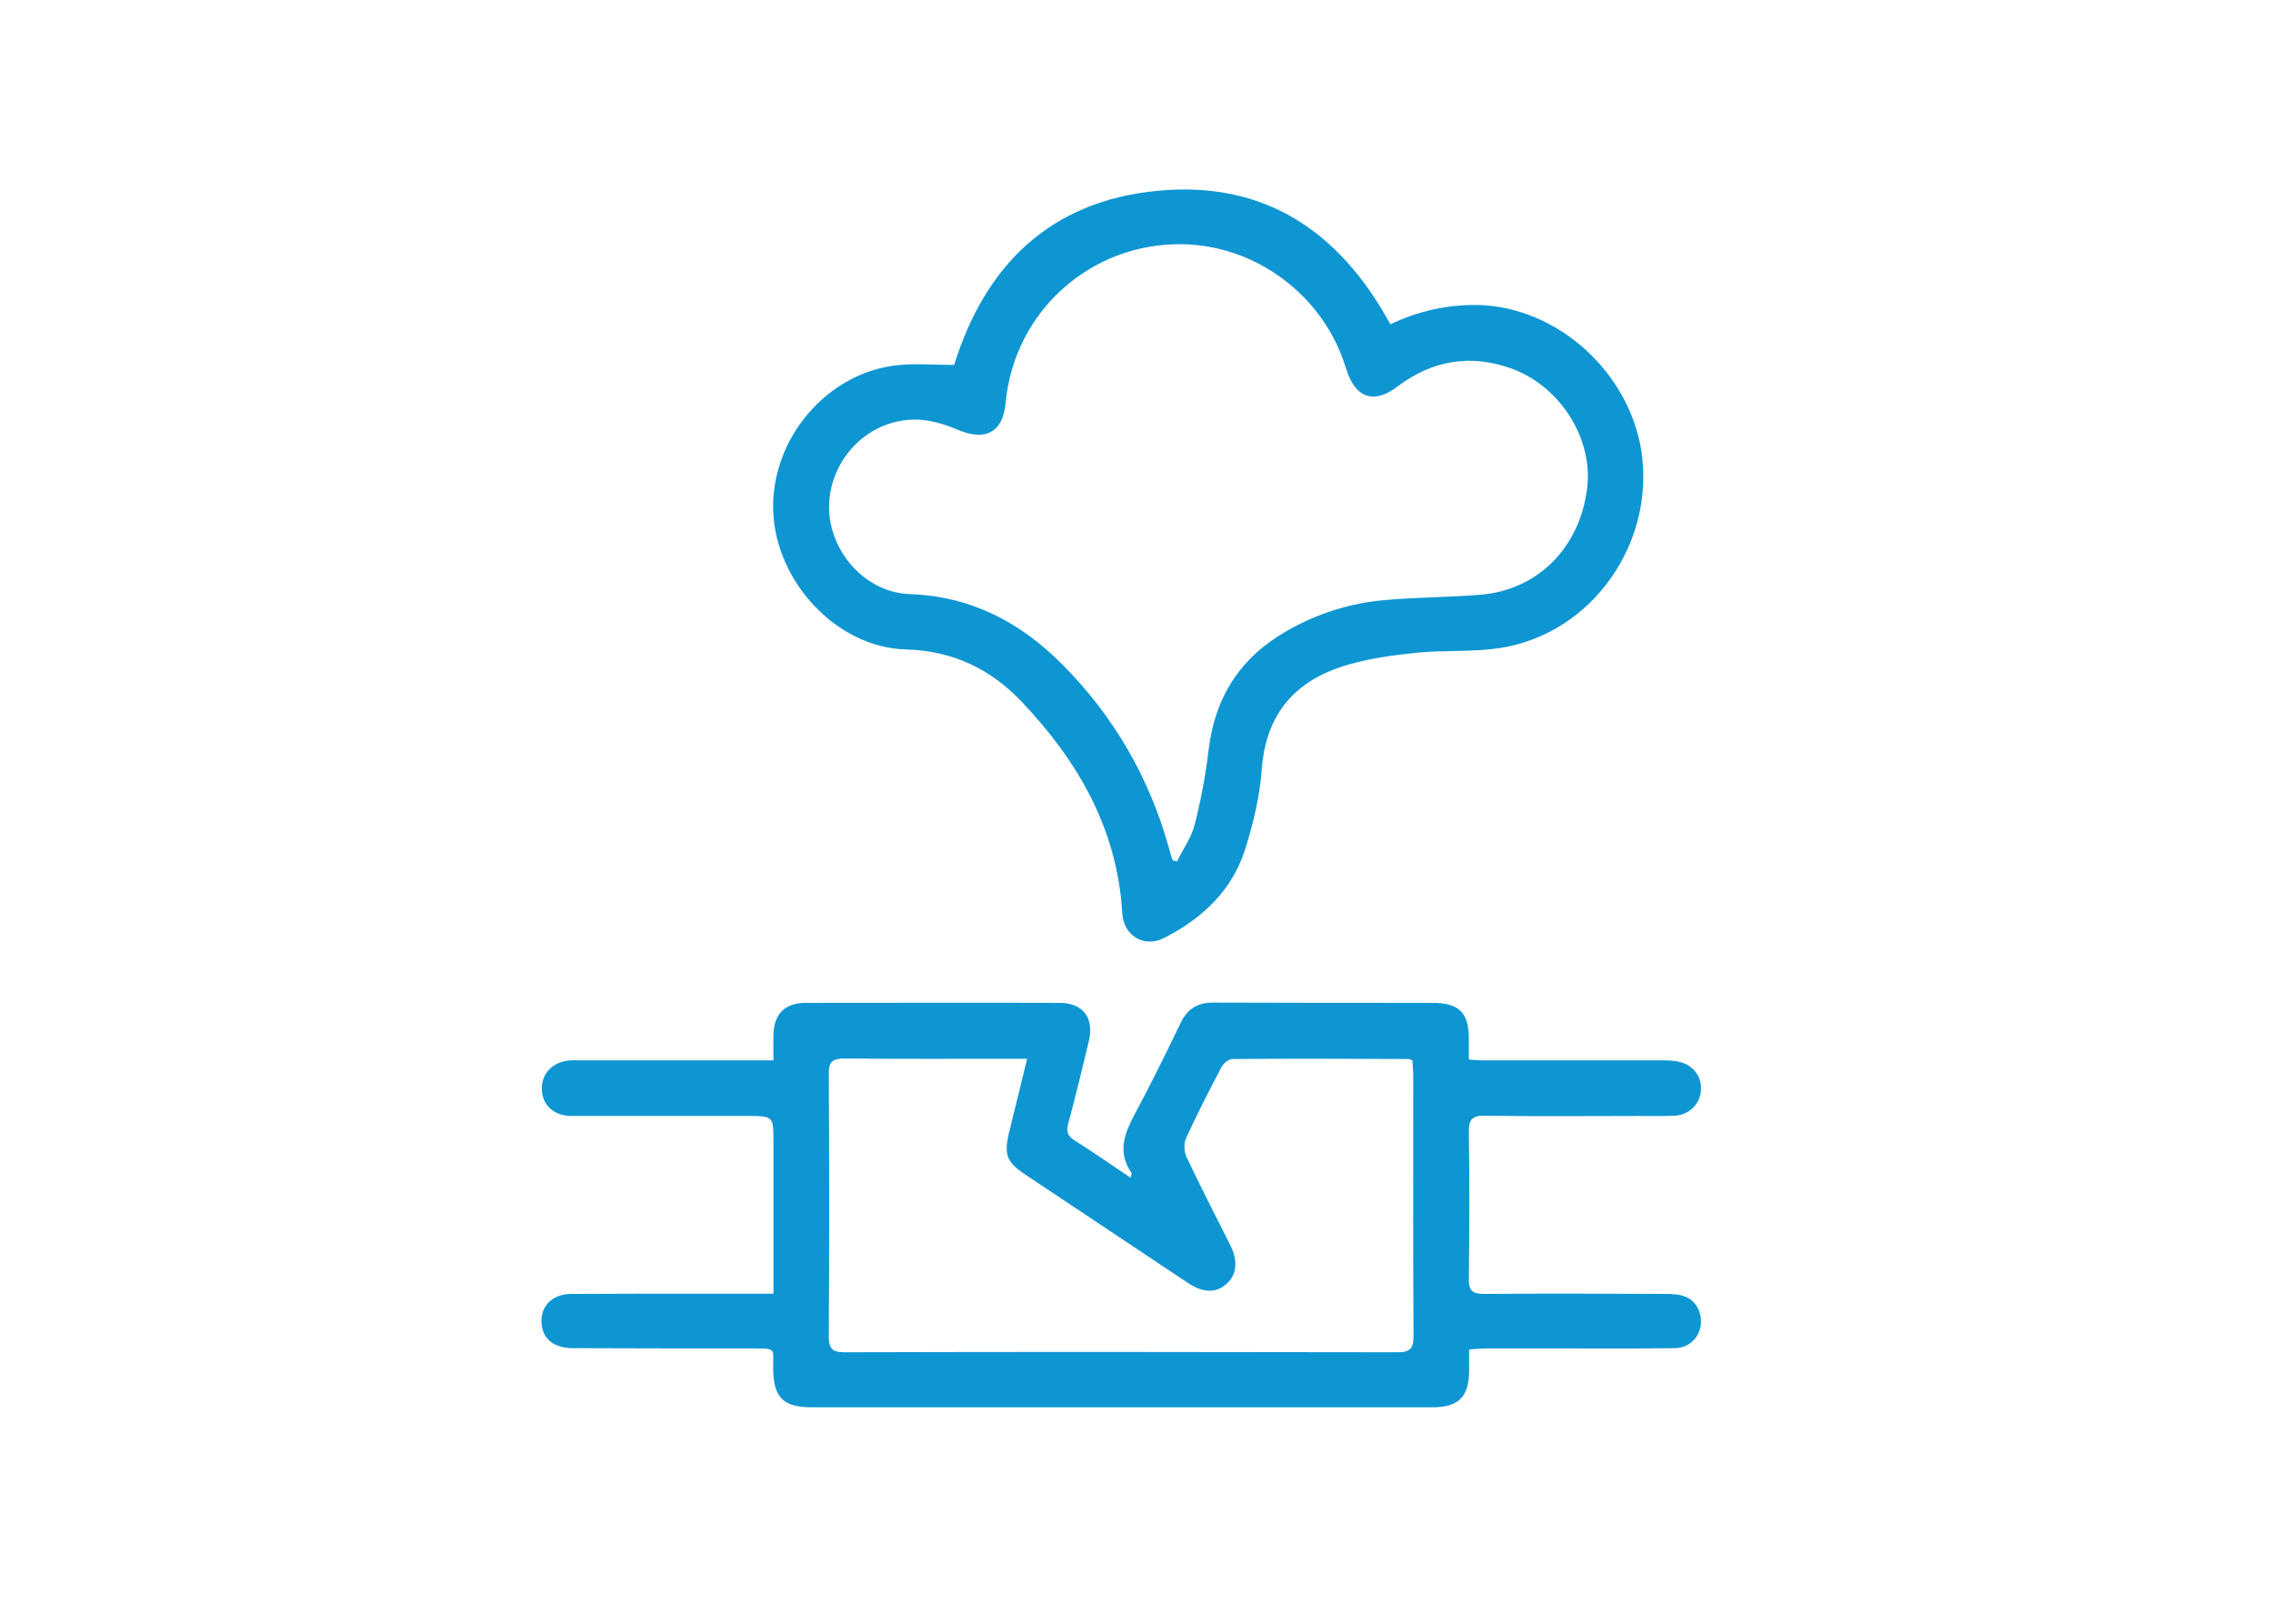 <svg width="84" height="60" viewBox="0 0 84 60" fill="none" xmlns="http://www.w3.org/2000/svg">
<g clip-path="url(#clip0_418_1024)">
<path d="M41.786 43.523C41.806 43.402 41.826 43.362 41.816 43.342C41.282 42.577 41.554 41.882 41.947 41.147C42.541 40.039 43.095 38.911 43.639 37.783C43.89 37.27 44.263 37.048 44.837 37.048C47.535 37.058 50.244 37.058 52.943 37.058C53.92 37.058 54.282 37.421 54.282 38.388C54.282 38.619 54.282 38.861 54.282 39.153C54.483 39.163 54.655 39.183 54.836 39.183C57.051 39.183 59.267 39.183 61.482 39.183C61.693 39.183 61.925 39.193 62.126 39.254C62.64 39.405 62.922 39.858 62.851 40.371C62.781 40.845 62.388 41.207 61.885 41.227C61.452 41.247 61.009 41.237 60.576 41.237C58.682 41.237 56.779 41.258 54.886 41.227C54.393 41.217 54.272 41.378 54.282 41.852C54.312 43.644 54.302 45.446 54.282 47.239C54.272 47.682 54.403 47.813 54.846 47.813C57.081 47.793 59.307 47.803 61.542 47.813C61.794 47.813 62.056 47.823 62.277 47.913C62.71 48.075 62.932 48.578 62.841 49.031C62.751 49.484 62.378 49.817 61.875 49.817C60.545 49.837 59.226 49.827 57.897 49.827C56.91 49.827 55.913 49.827 54.926 49.827C54.725 49.827 54.534 49.847 54.292 49.867C54.292 50.159 54.292 50.411 54.292 50.652C54.292 51.609 53.899 52.002 52.953 52.002C49.278 52.002 45.602 52.002 41.927 52.002C37.949 52.002 33.972 52.002 29.994 52.002C28.947 52.002 28.584 51.639 28.574 50.582C28.564 49.827 28.725 49.827 27.819 49.827C25.604 49.827 23.388 49.827 21.173 49.817C20.509 49.817 20.106 49.515 20.025 49.001C19.914 48.336 20.367 47.813 21.103 47.813C22.865 47.803 24.627 47.803 26.389 47.803C27.104 47.803 27.819 47.803 28.584 47.803C28.584 47.329 28.584 46.947 28.584 46.564C28.584 45.124 28.584 43.674 28.584 42.234C28.584 41.237 28.584 41.237 27.618 41.237C25.453 41.237 23.288 41.237 21.123 41.237C20.468 41.237 20.035 40.834 20.025 40.251C20.005 39.666 20.428 39.233 21.062 39.183C21.193 39.173 21.334 39.183 21.465 39.183C23.61 39.183 25.765 39.183 27.91 39.183C28.111 39.183 28.312 39.183 28.584 39.183C28.584 38.841 28.574 38.529 28.584 38.216C28.605 37.471 29.007 37.069 29.742 37.058C32.884 37.058 36.016 37.048 39.157 37.058C40.033 37.058 40.446 37.622 40.235 38.488C39.993 39.495 39.752 40.502 39.48 41.509C39.399 41.801 39.439 41.962 39.701 42.133C40.386 42.566 41.061 43.03 41.786 43.523ZM52.198 39.183C52.107 39.153 52.077 39.133 52.047 39.133C49.882 39.123 47.717 39.113 45.552 39.133C45.401 39.133 45.199 39.304 45.129 39.455C44.676 40.311 44.233 41.177 43.83 42.063C43.739 42.254 43.759 42.556 43.85 42.758C44.373 43.865 44.937 44.953 45.481 46.041C45.753 46.594 45.703 47.098 45.34 47.43C44.958 47.783 44.474 47.783 43.92 47.42C41.907 46.081 39.903 44.742 37.889 43.402C37.194 42.939 37.093 42.657 37.295 41.831C37.506 40.955 37.728 40.079 37.959 39.123C37.738 39.123 37.577 39.123 37.415 39.123C35.351 39.123 33.287 39.133 31.223 39.113C30.77 39.113 30.618 39.223 30.628 39.697C30.649 42.919 30.649 46.141 30.628 49.364C30.628 49.817 30.739 49.968 31.212 49.968C38.02 49.948 44.837 49.958 51.644 49.968C52.117 49.968 52.238 49.827 52.238 49.364C52.218 46.141 52.228 42.919 52.228 39.697C52.218 39.526 52.208 39.354 52.198 39.183Z" fill="#0E96D2"/>
<path d="M35.261 13.485C36.408 9.8 38.805 7.433 42.773 7.051C46.72 6.668 49.509 8.541 51.382 11.985C52.409 11.492 53.487 11.25 54.635 11.27C57.595 11.351 60.233 13.787 60.666 16.718C61.15 20.041 58.874 23.414 55.42 23.948C54.413 24.099 53.376 24.018 52.359 24.119C51.483 24.209 50.587 24.33 49.751 24.582C47.858 25.146 46.78 26.384 46.629 28.429C46.559 29.405 46.327 30.382 46.035 31.319C45.562 32.88 44.444 33.937 43.014 34.662C42.279 35.034 41.524 34.581 41.474 33.745C41.292 30.634 39.842 28.127 37.758 25.931C36.61 24.723 35.22 24.048 33.488 23.998C30.931 23.938 28.665 21.501 28.574 18.883C28.484 16.224 30.548 13.777 33.156 13.495C33.831 13.425 34.515 13.485 35.261 13.485ZM43.336 31.792C43.387 31.802 43.437 31.812 43.498 31.832C43.719 31.379 44.031 30.946 44.152 30.463C44.384 29.556 44.555 28.63 44.666 27.704C44.897 25.75 45.844 24.29 47.556 23.313C48.683 22.669 49.892 22.286 51.171 22.175C52.359 22.065 53.547 22.075 54.735 21.974C56.84 21.793 58.38 20.232 58.652 18.047C58.884 16.224 57.676 14.281 55.853 13.616C54.332 13.072 52.923 13.314 51.634 14.291C50.788 14.935 50.093 14.714 49.771 13.687C49.751 13.636 49.741 13.596 49.721 13.546C48.905 10.928 46.428 9.065 43.689 9.024C40.305 8.974 37.476 11.512 37.164 14.885C37.063 15.993 36.408 16.315 35.371 15.872C34.838 15.64 34.203 15.469 33.639 15.509C31.948 15.61 30.649 17.07 30.639 18.721C30.628 20.343 31.948 21.893 33.619 21.954C35.895 22.035 37.708 22.991 39.268 24.562C41.171 26.475 42.48 28.751 43.206 31.359C43.236 31.49 43.286 31.641 43.336 31.792Z" fill="#0E96D2"/>
</g>
<defs>
<clipPath id="clip0_418_1024">
<rect width="84" height="60" fill="white"/>
</clipPath>
</defs>
</svg>
